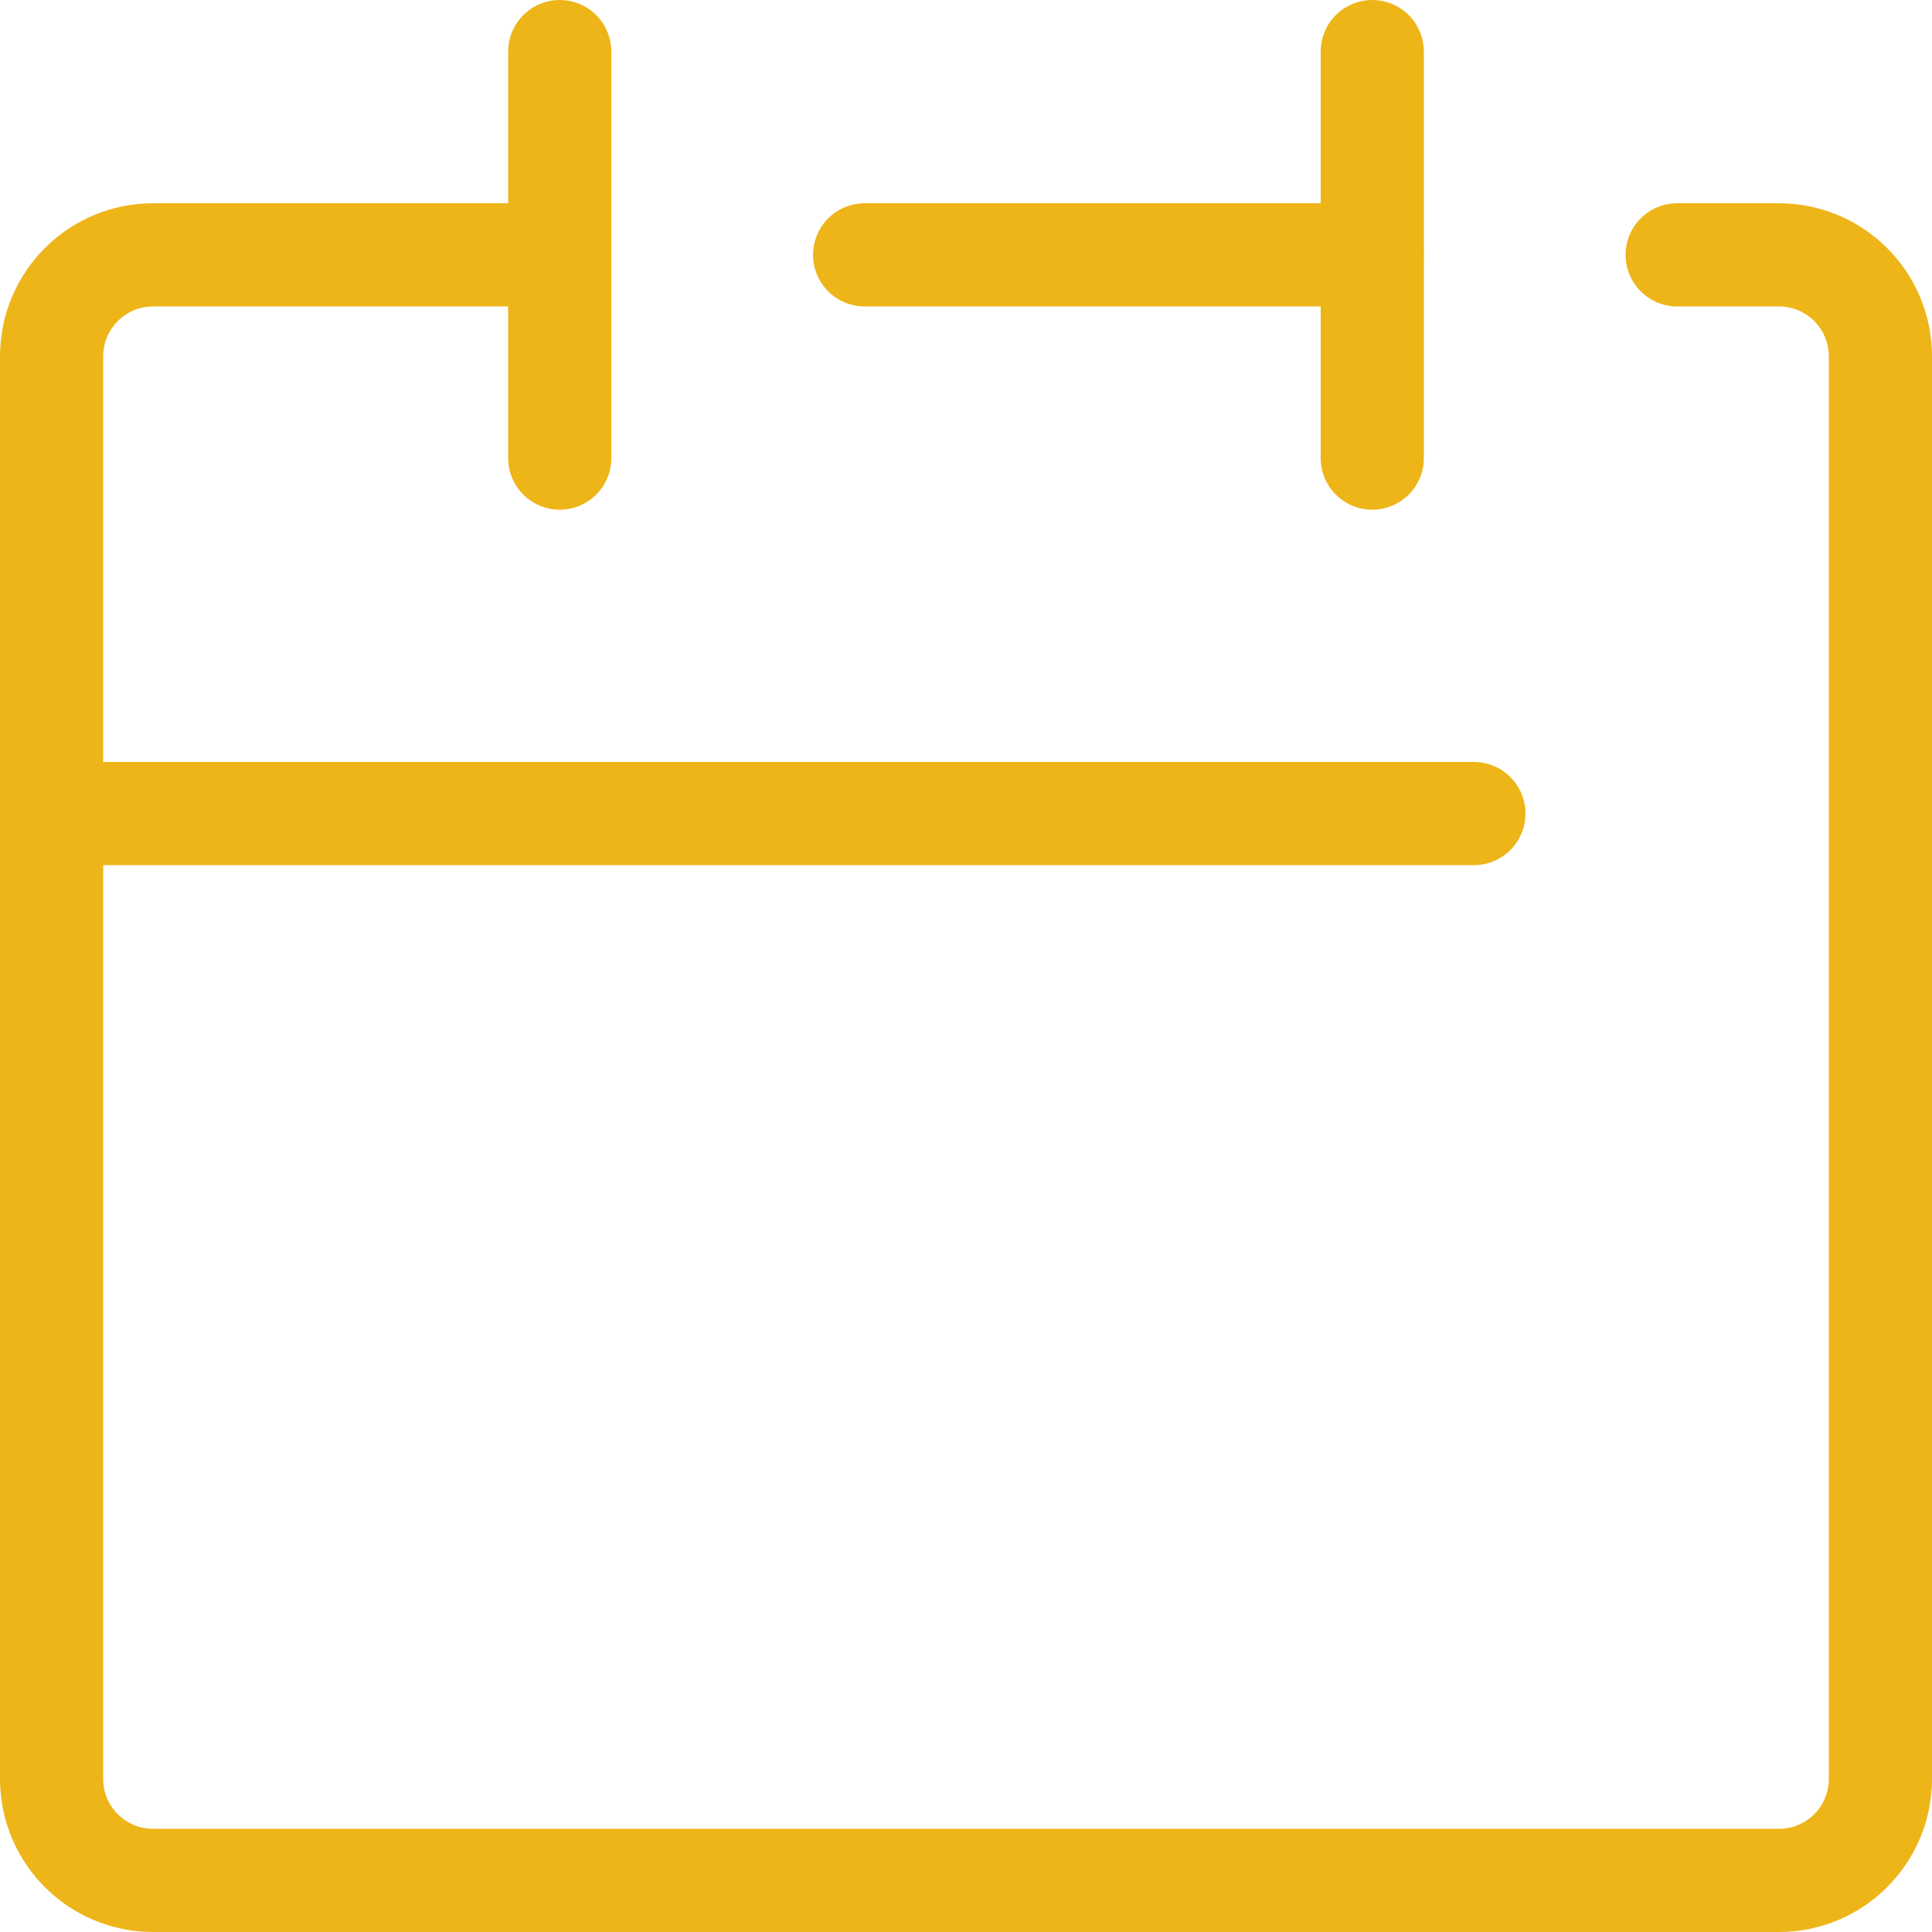 <?xml version="1.0" encoding="UTF-8"?><svg id="_レイヤー_2" xmlns="http://www.w3.org/2000/svg" viewBox="0 0 37.45 37.45"><defs><style>.cls-1{fill:none;stroke:#eeb519;stroke-linecap:round;stroke-linejoin:round;stroke-width:2px;}</style></defs><g id="header"><g id="panel"><g id="icon_data"><path class="cls-1" d="M10.85,4.94H2.97c-1.09,0-1.97.88-1.97,1.97v27.57c0,1.09.88,1.97,1.97,1.97h31.51c1.09,0,1.97-.88,1.97-1.97V6.91c0-1.09-.88-1.97-1.97-1.97h-1.97"/><line class="cls-1" x1="16.76" y1="4.94" x2="26.6" y2="4.94"/><line class="cls-1" x1="10.85" y1="1" x2="10.85" y2="8.88"/><line class="cls-1" x1="26.6" y1="1" x2="26.6" y2="8.88"/><line class="cls-1" x1="1" y1="15.77" x2="28.57" y2="15.77"/></g></g></g></svg>